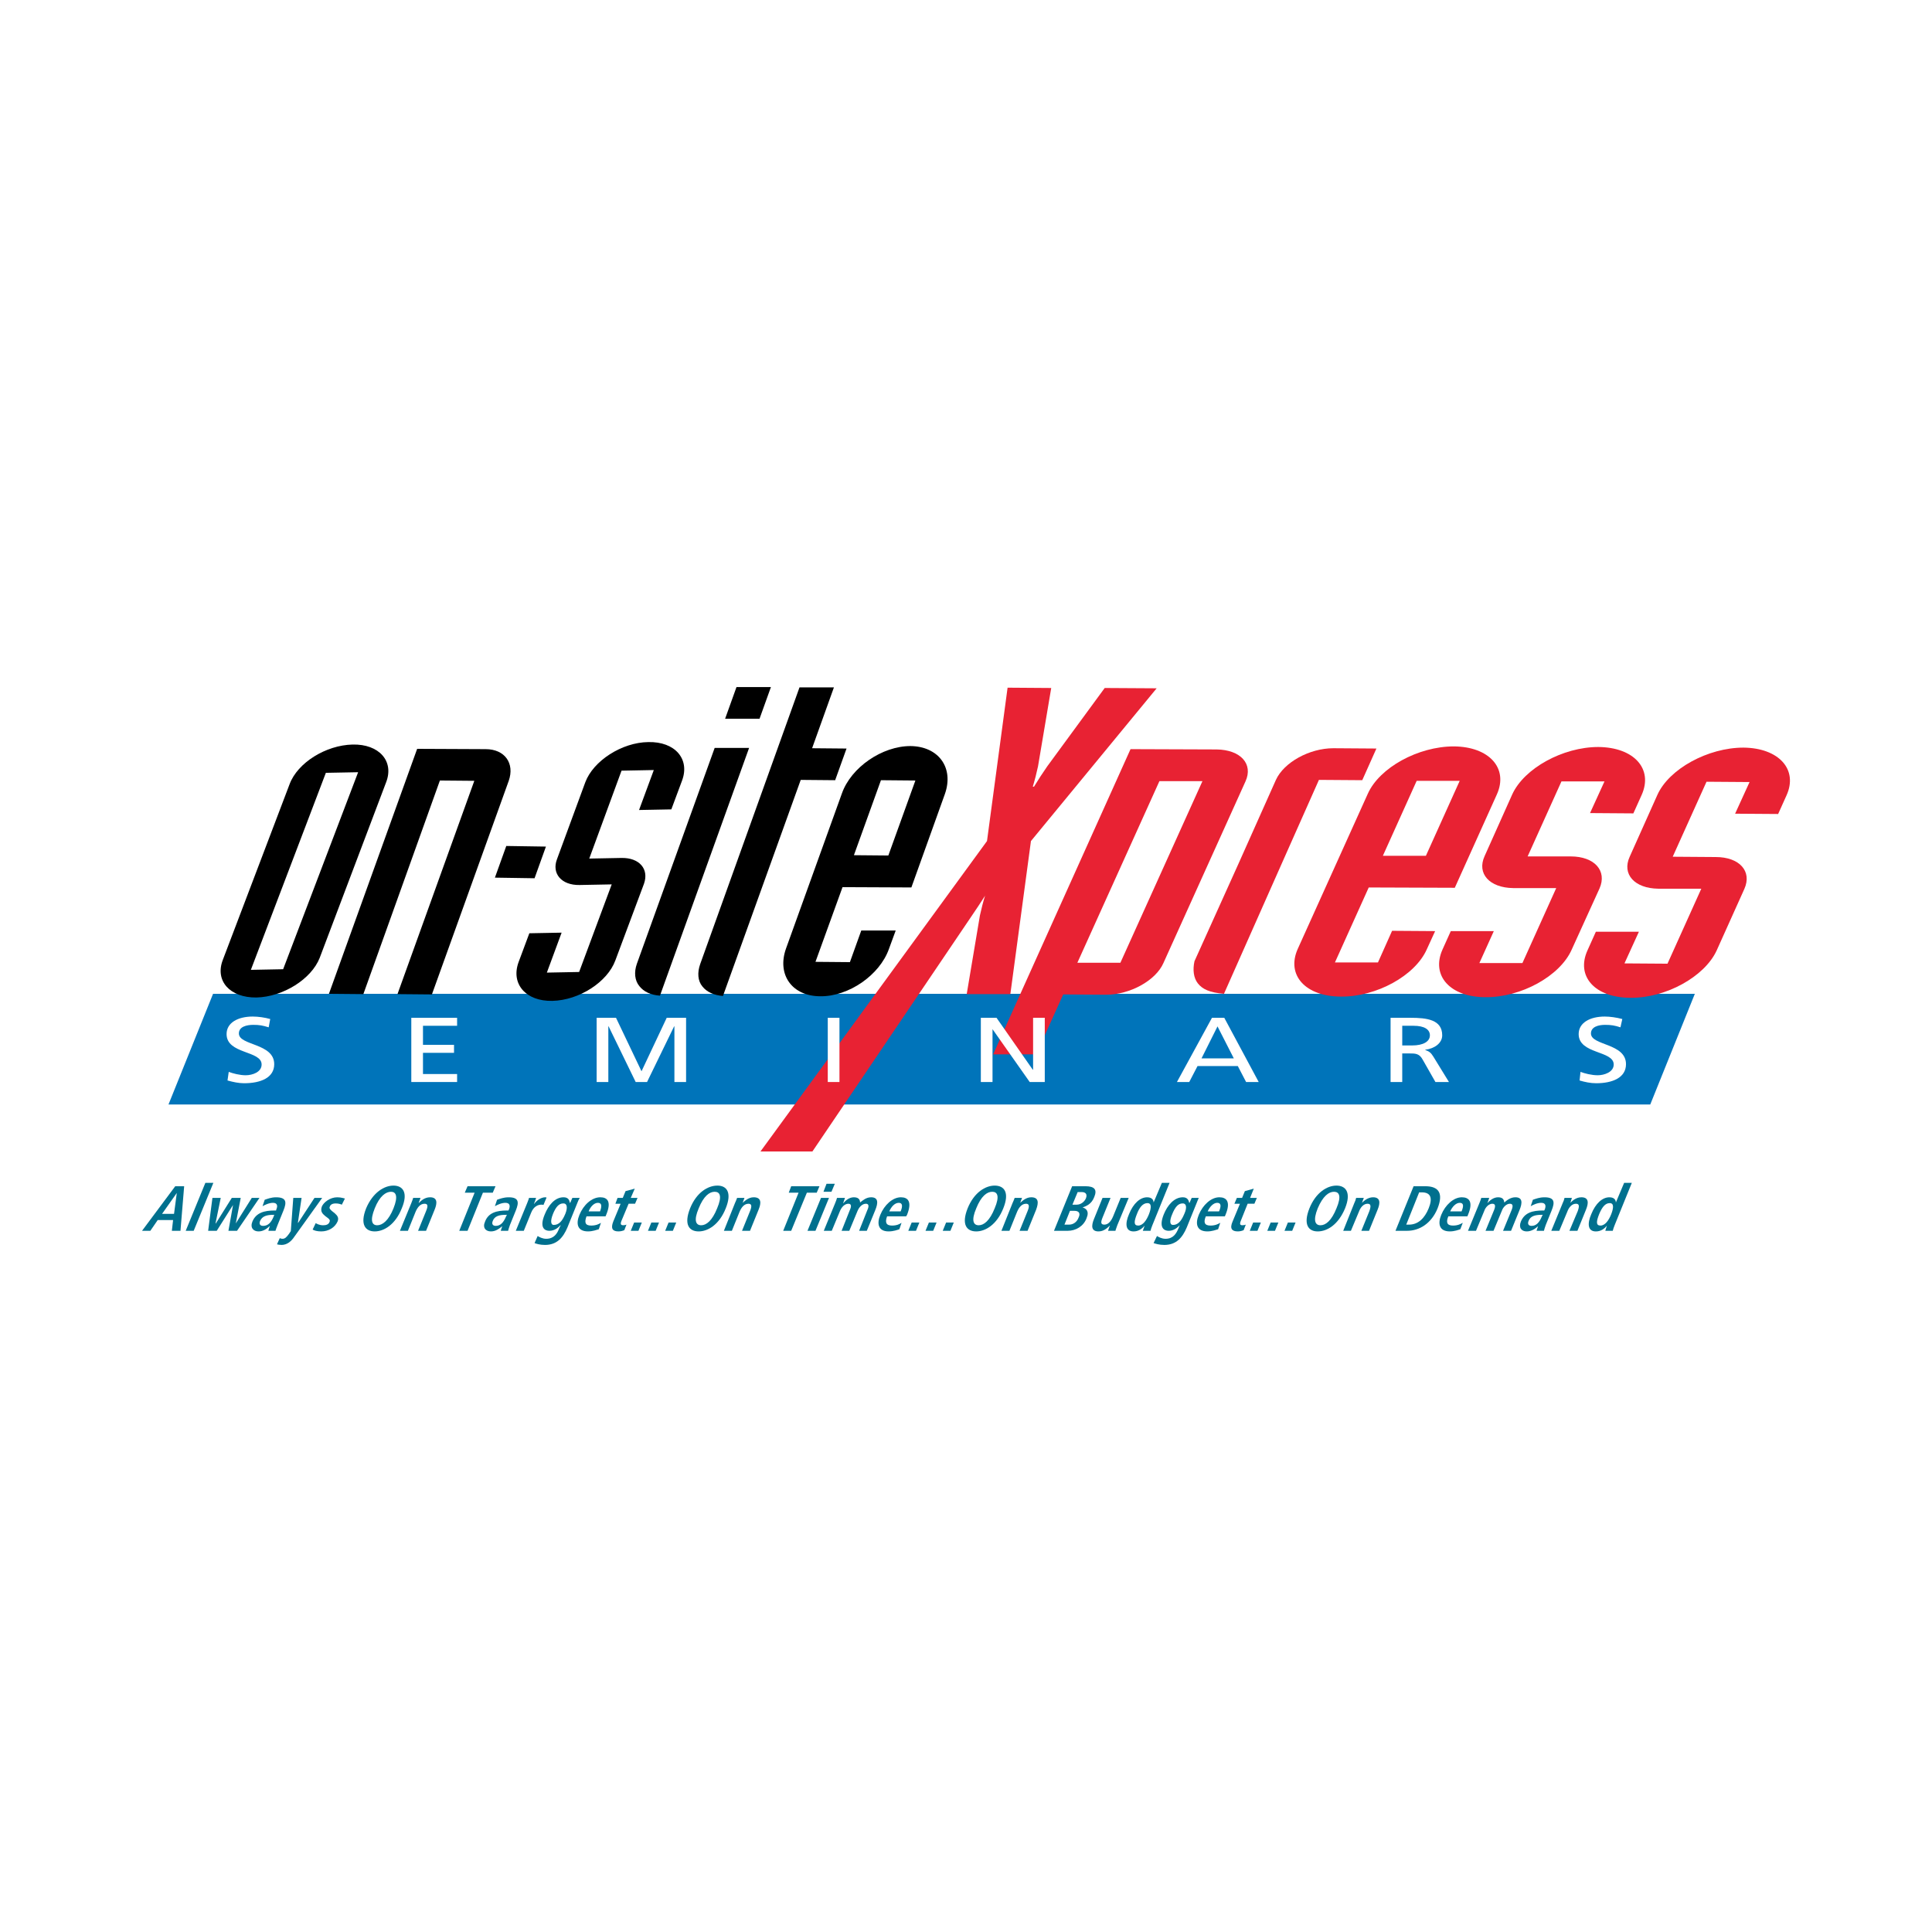 <?xml version="1.0" encoding="utf-8"?>
<!-- Generator: Adobe Illustrator 13.0.0, SVG Export Plug-In . SVG Version: 6.00 Build 14948)  -->
<!DOCTYPE svg PUBLIC "-//W3C//DTD SVG 1.0//EN" "http://www.w3.org/TR/2001/REC-SVG-20010904/DTD/svg10.dtd">
<svg version="1.0" id="Layer_1" xmlns="http://www.w3.org/2000/svg" xmlns:xlink="http://www.w3.org/1999/xlink" x="0px" y="0px"
	 width="192.756px" height="192.756px" viewBox="0 0 192.756 192.756" enable-background="new 0 0 192.756 192.756"
	 xml:space="preserve">
<g>
	<polygon fill-rule="evenodd" clip-rule="evenodd" fill="#FFFFFF" points="0,0 192.756,0 192.756,192.756 0,192.756 0,0 	"/>
	<polygon fill-rule="evenodd" clip-rule="evenodd" fill="#0074BA" points="164.647,110.193 16.811,110.193 21.257,99.152 
		169.095,99.152 164.647,110.193 	"/>
	<path fill-rule="evenodd" clip-rule="evenodd" d="M28.249,96.7l-3.22,0.062l7.482-19.657l3.22-0.061L28.249,96.7L28.249,96.7z
		 M22.238,95.749c-0.828,2.116,0.706,3.802,3.342,3.772c2.668-0.062,5.489-1.84,6.317-3.957l6.624-17.51
		c0.828-2.116-0.705-3.833-3.342-3.771c-2.668,0.061-5.489,1.809-6.287,3.956L22.238,95.749L22.238,95.749z"/>
	<path fill-rule="evenodd" clip-rule="evenodd" d="M41.619,74.712l6.838,0.031c1.901,0,2.913,1.411,2.3,3.159l-7.666,21.313
		l-3.435-0.031l7.666-21.282l-3.434-0.03l-7.636,21.312l-3.435-0.031L41.619,74.712L41.619,74.712z"/>
	<polygon fill-rule="evenodd" clip-rule="evenodd" points="50.512,84.403 54.467,84.464 53.333,87.623 49.377,87.562 50.512,84.403 
			"/>
	<path fill-rule="evenodd" clip-rule="evenodd" d="M52.812,93.112l3.22-0.061l-1.472,3.986l3.22-0.062l3.25-8.739l-3.22,0.061
		c-1.779,0.031-2.791-1.135-2.239-2.576l2.821-7.667c0.797-2.146,3.649-3.986,6.287-4.017c2.668-0.061,4.17,1.687,3.373,3.833
		l-1.073,2.882l-3.22,0.061l1.472-3.986l-3.22,0.062l-3.22,8.77l3.22-0.062c1.779-0.03,2.76,1.104,2.239,2.576l-2.852,7.636
		c-0.797,2.178-3.619,3.986-6.287,4.047c-2.637,0.062-4.17-1.686-3.373-3.863L52.812,93.112L52.812,93.112z"/>
	<path fill-rule="evenodd" clip-rule="evenodd" d="M65.844,99.338c-0.92-0.062-1.625-0.4-2.054-0.951
		c-0.46-0.553-0.552-1.381-0.246-2.239l7.758-21.527h3.435L65.844,99.338L65.844,99.338z M75.78,71.708h-3.435l1.135-3.159h3.435
		L75.78,71.708L75.78,71.708z"/>
	<path fill-rule="evenodd" clip-rule="evenodd" d="M83.324,77.841l-3.435-0.031l-7.758,21.557c-0.889-0.061-1.625-0.398-2.055-0.951
		c-0.46-0.551-0.521-1.379-0.214-2.238l9.905-27.599h3.434l-2.177,6.072l3.435,0.031L83.324,77.841L83.324,77.841z"/>
	<path fill-rule="evenodd" clip-rule="evenodd" d="M87.893,77.841l3.435,0.031l-2.698,7.482l-3.435-0.031L87.893,77.841
		L87.893,77.841z M78.417,94.645c-0.92,2.607,0.613,4.753,3.435,4.753c2.821,0.031,5.918-2.116,6.838-4.723l0.675-1.84H85.93
		l-1.135,3.158l-3.435-0.03l2.699-7.452l6.869,0.03l3.343-9.322c0.92-2.607-0.613-4.753-3.435-4.784
		c-2.821,0-5.918,2.116-6.838,4.722L78.417,94.645L78.417,94.645z"/>
	<path fill-rule="evenodd" clip-rule="evenodd" fill="#FFFFFF" d="M26.807,102.496c-0.613-0.186-0.919-0.246-1.533-0.246
		c-0.674,0-1.441,0.184-1.441,0.859c0,1.227,3.526,0.949,3.526,3.066c0,1.35-1.349,1.9-3.005,1.9c-0.552,0-1.104-0.123-1.656-0.275
		l0.123-0.859c0.399,0.154,1.104,0.338,1.687,0.338c0.674,0,1.594-0.307,1.594-1.074c0-1.41-3.496-1.012-3.496-3.035
		c0-1.135,1.134-1.748,2.606-1.748c0.552,0,1.196,0.092,1.748,0.246L26.807,102.496L26.807,102.496z"/>
	<polygon fill-rule="evenodd" clip-rule="evenodd" fill="#FFFFFF" points="41.036,101.545 45.605,101.545 45.605,102.342 
		42.201,102.342 42.201,104.244 45.298,104.244 45.298,105.041 42.201,105.041 42.201,107.156 45.605,107.156 45.605,107.953 
		41.036,107.953 41.036,101.545 	"/>
	<polygon fill-rule="evenodd" clip-rule="evenodd" fill="#FFFFFF" points="59.527,101.545 61.459,101.545 64.004,106.881 
		66.519,101.545 68.451,101.545 68.451,107.953 67.286,107.953 67.286,102.404 67.255,102.404 64.556,107.953 63.422,107.953 
		60.723,102.404 60.693,102.404 60.693,107.953 59.527,107.953 59.527,101.545 	"/>
	<path fill-rule="evenodd" clip-rule="evenodd" fill="#FFFFFF" d="M123.097,105.592h-3.22l1.594-3.188L123.097,105.592
		L123.097,105.592z M117.423,107.953h1.227l0.828-1.594h4.018l0.828,1.594h1.257l-3.435-6.408h-1.227L117.423,107.953
		L117.423,107.953z"/>
	<path fill-rule="evenodd" clip-rule="evenodd" fill="#FFFFFF" d="M139.901,102.342h1.134c1.073,0,1.626,0.369,1.626,0.951
		c0,0.613-0.645,1.012-1.779,1.012h-0.98V102.342L139.901,102.342z M138.736,107.953h1.165v-2.852h0.705c0.613,0,1.012,0,1.35,0.645
		l1.257,2.207h1.35l-1.564-2.545c-0.245-0.398-0.43-0.521-0.797-0.643v-0.031c0.95-0.123,1.687-0.676,1.687-1.441
		c0-1.564-1.533-1.748-3.159-1.748h-1.992V107.953L138.736,107.953z"/>
	<path fill-rule="evenodd" clip-rule="evenodd" fill="#FFFFFF" d="M161.673,102.496c-0.582-0.186-0.92-0.246-1.533-0.246
		c-0.644,0-1.41,0.184-1.41,0.859c0,1.227,3.496,0.949,3.496,3.066c0,1.35-1.35,1.9-2.975,1.9c-0.583,0-1.135-0.123-1.656-0.275
		l0.092-0.859c0.399,0.154,1.104,0.338,1.718,0.338c0.644,0,1.595-0.307,1.595-1.074c0-1.41-3.496-1.012-3.496-3.035
		c0-1.135,1.135-1.748,2.606-1.748c0.521,0,1.165,0.092,1.748,0.246L161.673,102.496L161.673,102.496z"/>
	<path fill-rule="evenodd" clip-rule="evenodd" fill="#E82233" d="M98.473,83.912l2.054-15.302l4.354,0.031l-1.318,7.819
		c-0.153,0.706-0.307,1.319-0.521,2.024h0.123c0.43-0.705,0.828-1.318,1.318-2.024l5.734-7.819l5.183,0.031l-12.542,15.24
		l-2.055,15.271h-4.354l1.318-7.85c0.153-0.675,0.307-1.319,0.521-1.994l-0.03,0.062c-0.43,0.674-0.859,1.318-1.319,1.993
		l-15.885,23.49h-5.182L98.473,83.912L98.473,83.912z"/>
	<path fill-rule="evenodd" clip-rule="evenodd" fill="#E82233" d="M115.676,77.933h4.293l-8.188,18.123h-4.293L115.676,77.933
		L115.676,77.933z M99.085,105.193h4.294l2.698-5.979l4.293,0.029c2.361,0,4.938-1.41,5.704-3.158l8.188-18.123
		c0.797-1.748-0.49-3.159-2.883-3.189l-8.586-0.031L99.085,105.193L99.085,105.193z"/>
	<path fill-rule="evenodd" clip-rule="evenodd" fill="#E82233" d="M141.343,77.902h4.293l-3.374,7.482h-4.293L141.343,77.902
		L141.343,77.902z M129.475,94.676c-1.165,2.606,0.767,4.754,4.324,4.754c3.526,0.029,7.39-2.086,8.556-4.723l0.828-1.81
		l-4.294-0.03l-1.41,3.158h-4.293l3.373-7.482l8.586,0.031l4.201-9.322c1.166-2.607-0.767-4.753-4.293-4.784
		c-3.557,0-7.421,2.116-8.586,4.723L129.475,94.676L129.475,94.676z"/>
	<path fill-rule="evenodd" clip-rule="evenodd" fill="#E82233" d="M160.079,77.963h-4.293l-3.374,7.482h4.293
		c2.393,0,3.649,1.441,2.883,3.189l-2.79,6.133c-1.166,2.607-5.029,4.754-8.587,4.723c-3.526,0-5.458-2.146-4.293-4.753l0.828-1.84
		h4.293l-1.441,3.189h4.294l3.373-7.482h-4.293c-2.361-0.03-3.649-1.441-2.853-3.189l2.76-6.164
		c1.196-2.607,5.061-4.723,8.587-4.723c3.557,0.03,5.489,2.177,4.323,4.784l-0.828,1.84l-4.323-0.031L160.079,77.963L160.079,77.963
		z"/>
	<path fill-rule="evenodd" clip-rule="evenodd" fill="#E82233" d="M174.553,78.025l-4.293-0.031l-3.373,7.482l4.293,0.031
		c2.361,0,3.649,1.411,2.852,3.189l-2.76,6.133c-1.195,2.606-5.06,4.753-8.586,4.722c-3.558,0-5.489-2.146-4.293-4.752l0.827-1.84
		h4.294l-1.441,3.159l4.293,0.03l3.373-7.482h-4.293c-2.361-0.031-3.649-1.441-2.852-3.189l2.76-6.164
		c1.165-2.606,5.06-4.723,8.586-4.723c3.526,0.031,5.489,2.177,4.293,4.784l-0.828,1.839l-4.293-0.03L174.553,78.025L174.553,78.025
		z"/>
	<path fill-rule="evenodd" clip-rule="evenodd" fill="#E82233" d="M133.032,74.651c-2.393,0-4.938,1.411-5.734,3.159l-3.711,8.31
		l-4.415,9.782c-0.185,0.859-0.093,1.656,0.337,2.209c0.46,0.582,1.165,0.918,2.606,1.041l6.286-14.167l3.189-7.176l4.323,0.031
		l1.411-3.159L133.032,74.651L133.032,74.651z"/>
	<polygon fill-rule="evenodd" clip-rule="evenodd" fill="#FFFFFF" points="97.858,101.545 99.423,101.545 103.041,106.727 
		103.072,106.727 103.072,101.545 104.237,101.545 104.237,107.953 102.734,107.953 99.024,102.68 99.024,102.68 99.024,107.953 
		97.858,107.953 97.858,101.545 	"/>
	<polygon fill-rule="evenodd" clip-rule="evenodd" fill="#FFFFFF" points="82.587,101.545 83.753,101.545 83.753,107.953 
		82.587,107.953 82.587,101.545 	"/>
	<path fill-rule="evenodd" clip-rule="evenodd" fill="#00708E" d="M16.167,121.109l1.472-2.086l0,0l-0.276,2.086H16.167
		L16.167,121.109z M17.147,122.797h0.859l0.368-4.447h-0.89l-3.312,4.447h0.828l0.736-1.074h1.533L17.147,122.797L17.147,122.797z"
		/>
	<polygon fill-rule="evenodd" clip-rule="evenodd" fill="#00708E" points="18.528,122.797 19.325,122.797 21.288,118.012 
		20.49,118.012 18.528,122.797 	"/>
	<polygon fill-rule="evenodd" clip-rule="evenodd" fill="#00708E" points="22.791,122.797 23.649,122.797 25.888,119.514 
		25.121,119.514 23.526,122.061 23.526,122.061 24.017,119.514 23.127,119.514 21.533,122.061 21.502,122.061 22.023,119.514 
		21.195,119.514 20.767,122.797 21.625,122.797 23.25,120.221 23.25,120.221 22.791,122.797 	"/>
	<path fill-rule="evenodd" clip-rule="evenodd" fill="#00708E" d="M26.194,120.342c0.214-0.121,0.644-0.336,1.042-0.336
		c0.429,0,0.491,0.307,0.337,0.643l-0.031,0.123H27.39c-1.012,0-1.84,0.215-2.208,1.104c-0.246,0.613,0.092,0.982,0.613,0.982
		c0.46,0,0.797-0.246,1.104-0.521h0.031c-0.092,0.184-0.123,0.338-0.153,0.461h0.705c0.031-0.123,0.123-0.338,0.215-0.584
		l0.583-1.441c0.337-0.828,0.307-1.318-0.736-1.318c-0.491,0-0.858,0.154-1.135,0.246L26.194,120.342L26.194,120.342z
		 M27.298,121.385c-0.245,0.584-0.552,0.92-1.042,0.92c-0.307,0-0.429-0.184-0.307-0.49c0.215-0.49,0.675-0.613,1.349-0.613h0.062
		L27.298,121.385L27.298,121.385z"/>
	<path fill-rule="evenodd" clip-rule="evenodd" fill="#00708E" d="M30.089,119.514h-0.828l-0.246,3.312l-0.184,0.277
		c-0.245,0.336-0.398,0.49-0.644,0.49c-0.122,0-0.184-0.031-0.275-0.062l-0.276,0.613c0.092,0.031,0.246,0.062,0.46,0.062
		c0.521,0,0.951-0.338,1.257-0.799l2.791-3.895h-0.767l-1.625,2.484h-0.031L30.089,119.514L30.089,119.514z"/>
	<path fill-rule="evenodd" clip-rule="evenodd" fill="#00708E" d="M31.192,122.674c0.153,0.092,0.43,0.184,0.859,0.184
		c0.705,0,1.349-0.369,1.625-0.982c0.154-0.367,0-0.582-0.276-0.828l-0.307-0.244c-0.153-0.154-0.276-0.246-0.184-0.43
		c0.062-0.184,0.246-0.307,0.583-0.307c0.276,0,0.459,0.061,0.613,0.123l0.307-0.613c-0.062,0-0.337-0.123-0.767-0.123
		c-0.706,0-1.35,0.49-1.533,0.92c-0.185,0.521,0.092,0.736,0.337,0.951l0.246,0.184c0.214,0.154,0.245,0.275,0.184,0.398
		c-0.092,0.275-0.368,0.338-0.644,0.338c-0.368,0-0.644-0.154-0.736-0.215L31.192,122.674L31.192,122.674z"/>
	<path fill-rule="evenodd" clip-rule="evenodd" fill="#00708E" d="M37.387,120.557c0.49-1.227,1.104-1.654,1.625-1.654
		c0.491,0,0.736,0.428,0.246,1.654c-0.491,1.227-1.104,1.688-1.625,1.688C37.111,122.244,36.896,121.783,37.387,120.557
		L37.387,120.557L37.387,120.557z M36.528,120.557c-0.644,1.625-0.062,2.301,0.859,2.301c0.92,0,2.054-0.676,2.698-2.301
		c0.674-1.594,0.092-2.27-0.828-2.27C38.337,118.287,37.203,118.963,36.528,120.557L36.528,120.557L36.528,120.557z"/>
	<path fill-rule="evenodd" clip-rule="evenodd" fill="#00708E" d="M39.901,122.797h0.797l0.767-1.902
		c0.184-0.43,0.46-0.797,0.89-0.797c0.337,0,0.368,0.215,0.153,0.736l-0.797,1.963h0.797l0.858-2.117
		c0.276-0.674,0.276-1.227-0.46-1.227c-0.552,0-0.92,0.367-1.104,0.553l0,0h-0.031c0.062-0.154,0.123-0.338,0.184-0.492H41.22
		c-0.031,0.154-0.123,0.338-0.184,0.521L39.901,122.797L39.901,122.797z"/>
	<polygon fill-rule="evenodd" clip-rule="evenodd" fill="#00708E" points="45.82,122.797 46.648,122.797 48.181,118.994 
		49.163,118.994 49.438,118.35 46.648,118.35 46.372,118.994 47.353,118.994 45.82,122.797 	"/>
	<path fill-rule="evenodd" clip-rule="evenodd" fill="#00708E" d="M49.377,120.342c0.215-0.121,0.644-0.336,1.042-0.336
		c0.46,0,0.491,0.307,0.368,0.643l-0.061,0.123h-0.154c-1.012,0-1.84,0.215-2.177,1.104c-0.275,0.613,0.062,0.982,0.583,0.982
		c0.46,0,0.797-0.246,1.134-0.521l0,0c-0.061,0.184-0.123,0.338-0.153,0.461h0.736c0.031-0.123,0.092-0.338,0.184-0.584l0.583-1.441
		c0.337-0.828,0.307-1.318-0.706-1.318c-0.521,0-0.889,0.154-1.165,0.246L49.377,120.342L49.377,120.342z M50.481,121.385
		c-0.245,0.584-0.552,0.92-1.012,0.92c-0.307,0-0.43-0.184-0.307-0.49c0.184-0.49,0.644-0.613,1.318-0.613h0.092L50.481,121.385
		L50.481,121.385z"/>
	<path fill-rule="evenodd" clip-rule="evenodd" fill="#00708E" d="M51.462,122.797h0.797l0.736-1.811
		c0.245-0.613,0.674-0.797,1.012-0.797c0.092,0,0.153,0,0.215,0.031l0.307-0.736c-0.062-0.031-0.092-0.031-0.123-0.031
		c-0.491,0-0.92,0.398-1.104,0.645h-0.031c0.092-0.184,0.153-0.398,0.215-0.584h-0.706c-0.03,0.154-0.123,0.338-0.184,0.521
		L51.462,122.797L51.462,122.797z"/>
	<path fill-rule="evenodd" clip-rule="evenodd" fill="#00708E" d="M55.173,121.109c0.276-0.674,0.583-1.043,1.012-1.043
		c0.368-0.031,0.491,0.369,0.215,1.043c-0.307,0.736-0.644,1.104-1.166,1.104C54.989,122.213,54.866,121.875,55.173,121.109
		L55.173,121.109L55.173,121.109z M53.333,124.021c0.153,0.062,0.521,0.186,1.042,0.186c1.196,0,1.809-0.736,2.239-1.748
		l0.981-2.424c0.062-0.184,0.153-0.367,0.246-0.521h-0.736c-0.061,0.154-0.153,0.338-0.214,0.492h-0.031
		c-0.061-0.277-0.153-0.553-0.644-0.553c-0.858,0-1.502,0.797-1.871,1.717c-0.552,1.318,0,1.627,0.46,1.627
		c0.521,0,0.889-0.309,1.104-0.553h0.031l-0.153,0.307c-0.184,0.521-0.521,1.043-1.288,1.043c-0.398,0-0.705-0.186-0.858-0.277
		L53.333,124.021L53.333,124.021z"/>
	<path fill-rule="evenodd" clip-rule="evenodd" fill="#00708E" d="M59.957,121.998c-0.184,0.123-0.491,0.277-0.981,0.277
		c-0.613,0-0.674-0.338-0.46-0.922h1.901l0.062-0.152c0.552-1.318,0.123-1.748-0.583-1.748c-0.859,0-1.687,0.768-2.085,1.748
		c-0.368,0.889-0.215,1.656,0.859,1.656c0.459,0,0.858-0.154,1.073-0.215L59.957,121.998L59.957,121.998z M58.73,120.863
		c0.153-0.428,0.521-0.857,0.92-0.857c0.368,0,0.429,0.275,0.215,0.857H58.73L58.73,120.863z"/>
	<path fill-rule="evenodd" clip-rule="evenodd" fill="#00708E" d="M62.134,119.514h-0.521l-0.214,0.584h0.521l-0.736,1.777
		c-0.276,0.705-0.061,0.982,0.521,0.982c0.245,0,0.429-0.061,0.583-0.123l0.215-0.553c-0.062,0.031-0.184,0.062-0.307,0.062
		c-0.245,0-0.337-0.092-0.184-0.461l0.705-1.686h0.644l0.246-0.584h-0.675l0.398-0.92l-0.919,0.246L62.134,119.514L62.134,119.514z"
		/>
	<polygon fill-rule="evenodd" clip-rule="evenodd" fill="#00708E" points="62.931,122.797 63.698,122.797 64.035,121.969 
		63.269,121.969 62.931,122.797 	"/>
	<polygon fill-rule="evenodd" clip-rule="evenodd" fill="#00708E" points="64.648,122.797 65.415,122.797 65.752,121.969 
		64.986,121.969 64.648,122.797 	"/>
	<polygon fill-rule="evenodd" clip-rule="evenodd" fill="#00708E" points="66.366,122.797 67.132,122.797 67.469,121.969 
		66.703,121.969 66.366,122.797 	"/>
	<path fill-rule="evenodd" clip-rule="evenodd" fill="#00708E" d="M69.708,120.557c0.491-1.227,1.073-1.654,1.595-1.654
		s0.767,0.428,0.245,1.654c-0.49,1.227-1.073,1.688-1.594,1.688C69.432,122.244,69.187,121.783,69.708,120.557L69.708,120.557
		L69.708,120.557z M68.85,120.557c-0.644,1.625-0.092,2.301,0.858,2.301c0.92,0,2.055-0.676,2.699-2.301
		c0.644-1.594,0.092-2.27-0.828-2.27C70.628,118.287,69.493,118.963,68.85,120.557L68.85,120.557L68.85,120.557z"/>
	<path fill-rule="evenodd" clip-rule="evenodd" fill="#00708E" d="M72.223,122.797h0.797l0.767-1.902
		c0.184-0.43,0.46-0.797,0.889-0.797c0.307,0,0.368,0.215,0.153,0.736l-0.797,1.963h0.797l0.859-2.117
		c0.276-0.674,0.276-1.227-0.491-1.227c-0.521,0-0.889,0.367-1.104,0.553h0.031h-0.031c0.062-0.154,0.123-0.338,0.184-0.492h-0.736
		c-0.061,0.154-0.123,0.338-0.214,0.521L72.223,122.797L72.223,122.797z"/>
	<polygon fill-rule="evenodd" clip-rule="evenodd" fill="#00708E" points="78.141,122.797 78.938,122.797 80.502,118.994 
		81.484,118.994 81.759,118.35 78.938,118.35 78.693,118.994 79.674,118.994 78.141,122.797 	"/>
	<path fill-rule="evenodd" clip-rule="evenodd" fill="#00708E" d="M80.563,122.797h0.797l1.349-3.283h-0.797L80.563,122.797
		L80.563,122.797z M82.158,118.902h0.797l0.337-0.799h-0.828L82.158,118.902L82.158,118.902z"/>
	<path fill-rule="evenodd" clip-rule="evenodd" fill="#00708E" d="M82.189,122.797h0.797l0.828-1.994
		c0.153-0.367,0.459-0.705,0.828-0.705c0.276,0,0.337,0.215,0.153,0.613l-0.828,2.086h0.767l0.828-1.994
		c0.153-0.367,0.46-0.705,0.828-0.705c0.276,0,0.337,0.215,0.153,0.613l-0.828,2.086h0.767l0.828-2.025
		c0.337-0.797,0.307-1.318-0.398-1.318c-0.491,0-0.828,0.307-1.104,0.521c0-0.184-0.061-0.521-0.613-0.521
		c-0.46,0-0.828,0.307-1.043,0.582h-0.031c0.062-0.184,0.123-0.367,0.184-0.521h-0.797c-0.031,0.123-0.092,0.307-0.184,0.521
		L82.189,122.797L82.189,122.797z"/>
	<path fill-rule="evenodd" clip-rule="evenodd" fill="#00708E" d="M89.947,121.998c-0.184,0.123-0.46,0.277-0.951,0.277
		c-0.613,0-0.705-0.338-0.491-0.922h1.901l0.092-0.152c0.521-1.318,0.092-1.748-0.613-1.748c-0.828,0-1.656,0.768-2.055,1.748
		c-0.368,0.889-0.214,1.656,0.828,1.656c0.491,0,0.889-0.154,1.073-0.215L89.947,121.998L89.947,121.998z M88.721,120.863
		c0.184-0.428,0.521-0.857,0.951-0.857c0.337,0,0.429,0.275,0.184,0.857H88.721L88.721,120.863z"/>
	<polygon fill-rule="evenodd" clip-rule="evenodd" fill="#00708E" points="90.622,122.797 91.389,122.797 91.726,121.969 
		90.959,121.969 90.622,122.797 	"/>
	<polygon fill-rule="evenodd" clip-rule="evenodd" fill="#00708E" points="92.339,122.797 93.105,122.797 93.443,121.969 
		92.677,121.969 92.339,122.797 	"/>
	<polygon fill-rule="evenodd" clip-rule="evenodd" fill="#00708E" points="94.057,122.797 94.823,122.797 95.16,121.969 
		94.394,121.969 94.057,122.797 	"/>
	<path fill-rule="evenodd" clip-rule="evenodd" fill="#00708E" d="M97.399,120.557c0.491-1.227,1.074-1.654,1.594-1.654
		c0.521,0,0.767,0.428,0.245,1.654c-0.49,1.227-1.072,1.688-1.594,1.688C97.123,122.244,96.877,121.783,97.399,120.557
		L97.399,120.557L97.399,120.557z M96.54,120.557c-0.644,1.625-0.092,2.301,0.859,2.301c0.92,0,2.054-0.676,2.699-2.301
		c0.644-1.594,0.092-2.27-0.859-2.27C98.319,118.287,97.184,118.963,96.54,120.557L96.54,120.557L96.54,120.557z"/>
	<path fill-rule="evenodd" clip-rule="evenodd" fill="#00708E" d="M99.913,122.797h0.798l0.767-1.902
		c0.184-0.43,0.46-0.797,0.89-0.797c0.306,0,0.367,0.215,0.153,0.736l-0.798,1.963h0.798l0.858-2.117
		c0.245-0.674,0.275-1.227-0.491-1.227c-0.521,0-0.889,0.367-1.104,0.553l0,0l0,0c0.062-0.154,0.122-0.338,0.184-0.492h-0.735
		c-0.062,0.154-0.123,0.338-0.215,0.521L99.913,122.797L99.913,122.797z"/>
	<path fill-rule="evenodd" clip-rule="evenodd" fill="#00708E" d="M107.519,118.932h0.398c0.398,0,0.583,0.215,0.43,0.613
		c-0.153,0.369-0.521,0.645-0.92,0.645h-0.43L107.519,118.932L107.519,118.932z M106.752,120.803h0.429
		c0.521,0,0.614,0.307,0.43,0.674c-0.153,0.43-0.521,0.705-0.95,0.705h-0.46L106.752,120.803L106.752,120.803z M105.157,122.797
		h1.38c0.767,0,1.563-0.43,1.87-1.258c0.308-0.736-0.092-0.982-0.398-1.074l0,0c0.338-0.123,0.89-0.307,1.166-1.043
		c0.307-0.734,0.03-1.072-0.89-1.072h-1.318L105.157,122.797L105.157,122.797z"/>
	<path fill-rule="evenodd" clip-rule="evenodd" fill="#00708E" d="M112.609,119.514h-0.798l-0.767,1.871
		c-0.184,0.43-0.46,0.797-0.858,0.797c-0.337,0-0.399-0.184-0.185-0.705l0.798-1.963h-0.798l-0.858,2.117
		c-0.275,0.674-0.275,1.227,0.46,1.227c0.521,0,0.858-0.338,1.104-0.553v-0.029l0.03,0.029c-0.092,0.154-0.123,0.338-0.184,0.492
		h0.735c0.031-0.154,0.123-0.338,0.185-0.553L112.609,119.514L112.609,119.514z"/>
	<path fill-rule="evenodd" clip-rule="evenodd" fill="#00708E" d="M115.921,118.012l-0.828,1.963l0,0
		c0-0.246-0.153-0.521-0.644-0.521c-0.706,0-1.38,0.613-1.81,1.688c-0.398,0.92-0.368,1.717,0.46,1.717
		c0.49,0,0.858-0.277,1.104-0.582l0,0c-0.092,0.244-0.153,0.428-0.184,0.521h0.767c0.03-0.123,0.092-0.338,0.184-0.553l1.718-4.232
		H115.921L115.921,118.012z M113.437,121.109c0.245-0.645,0.583-1.074,1.043-1.074c0.429,0,0.398,0.461,0.153,1.105
		c-0.245,0.613-0.613,1.135-1.073,1.135S113.13,121.875,113.437,121.109L113.437,121.109L113.437,121.109z"/>
	<path fill-rule="evenodd" clip-rule="evenodd" fill="#00708E" d="M116.964,121.109c0.275-0.674,0.582-1.043,1.012-1.043
		c0.368-0.031,0.49,0.369,0.184,1.043c-0.307,0.736-0.644,1.104-1.135,1.104C116.749,122.213,116.626,121.875,116.964,121.109
		L116.964,121.109L116.964,121.109z M115.093,124.021c0.185,0.062,0.552,0.186,1.073,0.186c1.196,0,1.81-0.736,2.238-1.748
		l0.981-2.424c0.062-0.184,0.153-0.367,0.215-0.521h-0.705c-0.062,0.154-0.153,0.338-0.215,0.492h-0.031
		c-0.061-0.277-0.184-0.553-0.644-0.553c-0.858,0-1.533,0.797-1.901,1.717c-0.521,1.318,0.031,1.627,0.491,1.627
		c0.521,0,0.858-0.309,1.104-0.553l0,0l-0.123,0.307c-0.214,0.521-0.521,1.043-1.287,1.043c-0.399,0-0.706-0.186-0.858-0.277
		L115.093,124.021L115.093,124.021z"/>
	<path fill-rule="evenodd" clip-rule="evenodd" fill="#00708E" d="M121.747,121.998c-0.215,0.123-0.49,0.277-0.981,0.277
		c-0.613,0-0.705-0.338-0.46-0.922h1.901l0.062-0.152c0.552-1.318,0.092-1.748-0.613-1.748c-0.828,0-1.656,0.768-2.055,1.748
		c-0.368,0.889-0.215,1.656,0.858,1.656c0.46,0,0.858-0.154,1.073-0.215L121.747,121.998L121.747,121.998z M120.49,120.863
		c0.184-0.428,0.552-0.857,0.95-0.857c0.368,0,0.43,0.275,0.184,0.857H120.49L120.49,120.863z"/>
	<path fill-rule="evenodd" clip-rule="evenodd" fill="#00708E" d="M123.924,119.514h-0.521l-0.245,0.584h0.552l-0.736,1.777
		c-0.307,0.705-0.062,0.982,0.521,0.982c0.245,0,0.429-0.061,0.583-0.123l0.215-0.553c-0.062,0.031-0.185,0.062-0.338,0.062
		c-0.215,0-0.307-0.092-0.153-0.461l0.675-1.686h0.675l0.245-0.584h-0.675l0.368-0.92l-0.89,0.246L123.924,119.514L123.924,119.514z
		"/>
	<polygon fill-rule="evenodd" clip-rule="evenodd" fill="#00708E" points="124.691,122.797 125.457,122.797 125.795,121.969 
		125.028,121.969 124.691,122.797 	"/>
	<polygon fill-rule="evenodd" clip-rule="evenodd" fill="#00708E" points="126.438,122.797 127.206,122.797 127.543,121.969 
		126.776,121.969 126.438,122.797 	"/>
	<polygon fill-rule="evenodd" clip-rule="evenodd" fill="#00708E" points="128.156,122.797 128.923,122.797 129.26,121.969 
		128.493,121.969 128.156,122.797 	"/>
	<path fill-rule="evenodd" clip-rule="evenodd" fill="#00708E" d="M131.468,120.557c0.521-1.227,1.104-1.654,1.625-1.654
		c0.521,0,0.768,0.428,0.246,1.654c-0.491,1.227-1.073,1.688-1.595,1.688S130.978,121.783,131.468,120.557L131.468,120.557
		L131.468,120.557z M130.64,120.557c-0.644,1.625-0.092,2.301,0.828,2.301c0.951,0,2.055-0.676,2.729-2.301
		c0.645-1.594,0.062-2.27-0.858-2.27S131.284,118.963,130.64,120.557L130.64,120.557L130.64,120.557z"/>
	<path fill-rule="evenodd" clip-rule="evenodd" fill="#00708E" d="M134.014,122.797h0.767l0.797-1.902
		c0.153-0.43,0.46-0.797,0.858-0.797c0.338,0,0.368,0.215,0.185,0.736l-0.798,1.963h0.767l0.858-2.117
		c0.276-0.674,0.276-1.227-0.46-1.227c-0.521,0-0.92,0.367-1.104,0.553l0,0l0,0c0.062-0.154,0.123-0.338,0.184-0.492h-0.767
		c-0.03,0.154-0.092,0.338-0.184,0.521L134.014,122.797L134.014,122.797z"/>
	<path fill-rule="evenodd" clip-rule="evenodd" fill="#00708E" d="M139.227,122.797h1.165c1.227,0,2.423-0.736,3.036-2.24
		c0.582-1.471,0.153-2.207-1.227-2.207h-1.166L139.227,122.797L139.227,122.797z M141.588,118.963h0.275
		c0.92,0,1.073,0.613,0.675,1.594c-0.398,0.982-1.042,1.625-1.963,1.625H140.3L141.588,118.963L141.588,118.963z"/>
	<path fill-rule="evenodd" clip-rule="evenodd" fill="#00708E" d="M145.942,121.998c-0.215,0.123-0.491,0.277-0.981,0.277
		c-0.613,0-0.705-0.338-0.46-0.922h1.901l0.061-0.152c0.553-1.318,0.093-1.748-0.613-1.748c-0.827,0-1.655,0.768-2.055,1.748
		c-0.367,0.889-0.214,1.656,0.859,1.656c0.46,0,0.858-0.154,1.043-0.215L145.942,121.998L145.942,121.998z M144.685,120.863
		c0.185-0.428,0.553-0.857,0.951-0.857c0.367,0,0.429,0.275,0.184,0.857H144.685L144.685,120.863z"/>
	<path fill-rule="evenodd" clip-rule="evenodd" fill="#00708E" d="M146.463,122.797h0.798l0.828-1.994
		c0.122-0.367,0.46-0.705,0.797-0.705c0.307,0,0.338,0.215,0.185,0.613l-0.859,2.086h0.798l0.828-1.994
		c0.122-0.367,0.46-0.705,0.797-0.705c0.307,0,0.338,0.215,0.185,0.613l-0.859,2.086h0.798l0.827-2.025
		c0.338-0.797,0.308-1.318-0.398-1.318c-0.49,0-0.858,0.307-1.104,0.521c-0.031-0.184-0.062-0.521-0.613-0.521
		c-0.46,0-0.828,0.307-1.073,0.582l0,0c0.062-0.184,0.122-0.367,0.184-0.521h-0.797c-0.031,0.123-0.093,0.307-0.185,0.521
		L146.463,122.797L146.463,122.797z"/>
	<path fill-rule="evenodd" clip-rule="evenodd" fill="#00708E" d="M152.719,120.342c0.215-0.121,0.645-0.336,1.043-0.336
		c0.46,0,0.49,0.307,0.368,0.643l-0.062,0.123h-0.153c-1.012,0-1.81,0.215-2.177,1.104c-0.246,0.613,0.061,0.982,0.582,0.982
		c0.46,0,0.828-0.246,1.135-0.521l0,0c-0.062,0.184-0.123,0.338-0.153,0.461h0.736c0.03-0.123,0.092-0.338,0.184-0.584l0.583-1.441
		c0.337-0.828,0.307-1.318-0.706-1.318c-0.521,0-0.889,0.154-1.165,0.246L152.719,120.342L152.719,120.342z M153.823,121.385
		c-0.245,0.584-0.552,0.92-1.013,0.92c-0.306,0-0.429-0.184-0.306-0.49c0.184-0.49,0.644-0.613,1.318-0.613h0.092L153.823,121.385
		L153.823,121.385z"/>
	<path fill-rule="evenodd" clip-rule="evenodd" fill="#00708E" d="M154.773,122.797h0.798l0.797-1.902
		c0.153-0.43,0.46-0.797,0.858-0.797c0.338,0,0.368,0.215,0.185,0.736l-0.828,1.963h0.797l0.858-2.117
		c0.276-0.674,0.276-1.227-0.459-1.227c-0.553,0-0.92,0.367-1.104,0.553l0,0l0,0c0.062-0.154,0.092-0.338,0.153-0.492h-0.735
		c-0.031,0.154-0.093,0.338-0.185,0.521L154.773,122.797L154.773,122.797z"/>
	<path fill-rule="evenodd" clip-rule="evenodd" fill="#00708E" d="M162.041,118.012l-0.827,1.963l0,0
		c0-0.246-0.153-0.521-0.645-0.521c-0.705,0-1.38,0.613-1.81,1.688c-0.398,0.92-0.367,1.717,0.46,1.717
		c0.521,0,0.859-0.277,1.104-0.582l0,0c-0.062,0.244-0.153,0.428-0.153,0.521h0.736c0.03-0.123,0.092-0.338,0.184-0.553l1.717-4.232
		H162.041L162.041,118.012z M159.558,121.109c0.276-0.645,0.582-1.074,1.042-1.074c0.43,0,0.399,0.461,0.153,1.105
		c-0.245,0.613-0.613,1.135-1.072,1.135C159.22,122.275,159.251,121.875,159.558,121.109L159.558,121.109L159.558,121.109z"/>
</g>
</svg>
